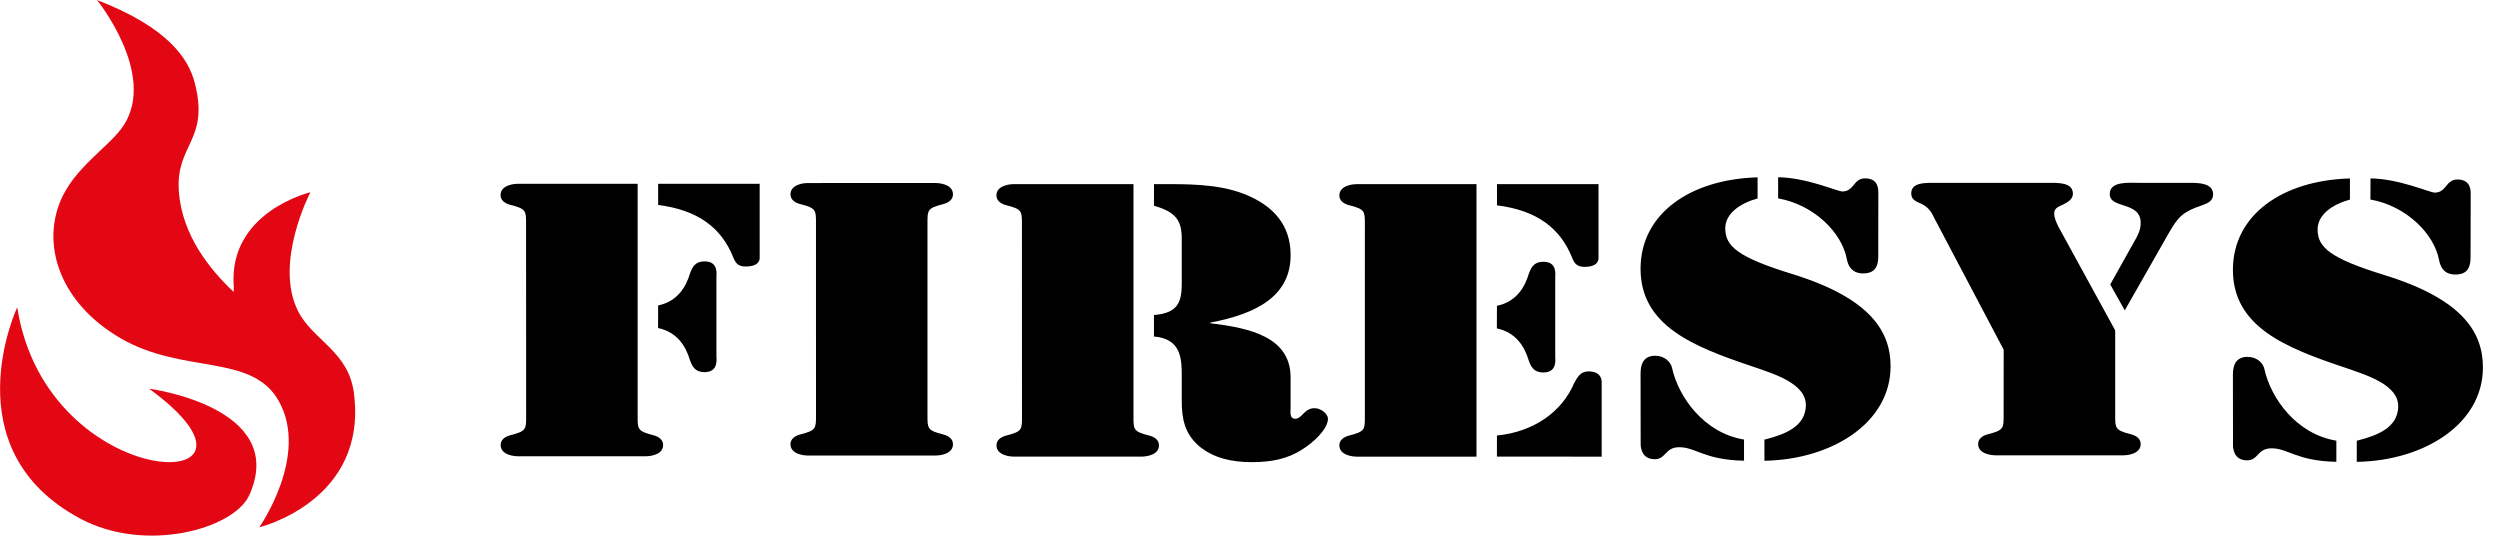 <svg width="140" height="30" viewBox="0 0 140 30" fill="none" xmlns="http://www.w3.org/2000/svg">
<g clip-path="url(#clip0_1_3)">
<path fill-rule="evenodd" clip-rule="evenodd" d="M19.818 22.004C19.51 19.657 17.507 19.053 16.686 17.413C15.325 14.697 17.382 10.767 17.382 10.767C17.382 10.767 12.757 11.861 13.091 16.067C13.096 16.161 13.094 16.255 13.085 16.349C11.792 15.131 10.193 13.207 10.016 10.708C9.83 8.056 11.751 7.884 10.902 4.626C10.561 3.317 9.452 1.55 5.434 0.002C5.434 0.002 8.775 4.128 6.939 7C6.157 8.225 4.113 9.361 3.334 11.38C2.36 13.907 3.449 17.003 6.719 18.923C10.244 20.992 14.099 19.759 15.613 22.461C17.332 25.525 14.52 29.527 14.52 29.527C14.52 29.527 20.614 28.059 19.818 22.004Z" fill="#E30613"/>
<path fill-rule="evenodd" clip-rule="evenodd" d="M8.349 21.766C16.754 27.891 2.61 27.805 0.965 17.207C0.965 17.207 -2.777 25.169 4.505 29.048C8.167 30.999 13.111 29.621 13.964 27.721C16.175 22.787 8.349 21.766 8.349 21.766Z" fill="#E30613"/>
<path d="M29.46 12.576C29.46 11.822 29.485 11.699 28.594 11.475C28.262 11.394 28.032 11.21 28.032 10.924C28.032 10.333 28.874 10.291 28.976 10.291L35.708 10.292L35.708 23.267C35.708 24.022 35.683 24.143 36.575 24.368C36.906 24.45 37.136 24.634 37.136 24.919C37.136 25.511 36.294 25.551 36.193 25.551L28.979 25.552C28.877 25.552 28.036 25.509 28.036 24.92C28.035 24.634 28.265 24.451 28.597 24.367C29.489 24.143 29.464 24.021 29.464 23.266L29.46 12.576ZM36.856 10.292L42.541 10.292L42.542 14.435C42.542 14.537 42.517 14.925 41.752 14.924C41.319 14.925 41.191 14.72 41.064 14.415C40.401 12.762 39.1 11.763 36.856 11.479L36.856 10.292ZM36.856 17.105C37.927 16.881 38.411 16.086 38.641 15.31C38.767 14.967 38.921 14.637 39.457 14.637C40.247 14.637 40.12 15.371 40.119 15.534L40.12 19.942C40.12 20.105 40.248 20.839 39.452 20.84C38.917 20.839 38.763 20.513 38.636 20.166C38.406 19.391 37.922 18.595 36.851 18.37L36.856 17.105Z" fill="black"/>
<path fill-rule="evenodd" clip-rule="evenodd" d="M51.939 23.224C51.94 23.979 51.914 24.101 52.806 24.326C53.138 24.408 53.367 24.591 53.367 24.877C53.368 25.469 52.526 25.509 52.424 25.509L45.21 25.51C45.108 25.51 44.267 25.467 44.267 24.878C44.267 24.592 44.497 24.408 44.828 24.325C45.721 24.101 45.695 23.978 45.696 23.224L45.695 12.535C45.695 11.78 45.721 11.658 44.828 11.433C44.497 11.351 44.267 11.168 44.267 10.883C44.267 10.29 45.109 10.25 45.211 10.25L52.424 10.249C52.526 10.249 53.367 10.291 53.367 10.882C53.367 11.167 53.138 11.351 52.806 11.434C51.914 11.659 51.939 11.781 51.939 12.536L51.939 23.224Z" fill="black"/>
<path d="M57.228 12.596C57.228 11.841 57.253 11.718 56.36 11.494C56.029 11.413 55.8 11.229 55.799 10.943C55.8 10.352 56.641 10.311 56.743 10.311L63.475 10.311L63.475 23.286C63.475 24.041 63.45 24.164 64.343 24.387C64.674 24.469 64.903 24.653 64.904 24.939C64.903 25.53 64.062 25.57 63.96 25.571L56.747 25.571C56.645 25.571 55.803 25.529 55.803 24.939C55.803 24.653 56.032 24.47 56.364 24.387C57.257 24.163 57.232 24.041 57.231 23.285L57.228 12.596ZM64.623 10.311L64.75 10.311C66.408 10.311 68.142 10.27 69.672 10.862C71.38 11.535 72.248 12.657 72.273 14.208C72.324 16.554 70.386 17.574 67.785 18.063L67.785 18.104C70.055 18.369 72.222 18.9 72.273 21.062L72.273 22.857C72.274 23.038 72.197 23.449 72.528 23.45C72.936 23.449 73.012 22.858 73.624 22.858C73.956 22.858 74.364 23.164 74.365 23.449C74.364 24.04 73.522 24.796 72.961 25.145C72.094 25.716 71.177 25.88 70.08 25.88C68.984 25.88 67.988 25.655 67.198 25.024C66.309 24.291 66.178 23.392 66.178 22.434L66.178 21.046C66.178 20.107 66.152 18.969 64.622 18.844L64.622 17.64C66 17.538 66.178 16.867 66.178 15.865L66.178 13.396C66.178 12.377 65.897 11.887 64.622 11.52L64.623 10.311Z" fill="black"/>
<path d="M75.95 10.312L82.683 10.312L82.683 25.573L75.948 25.572C75.846 25.572 75.004 25.529 75.004 24.94C75.004 24.654 75.234 24.47 75.565 24.387C76.458 24.163 76.433 24.041 76.432 23.286L76.433 12.597C76.432 11.842 76.457 11.72 75.566 11.495C75.234 11.413 75.004 11.23 75.004 10.945C75.004 10.355 75.846 10.312 75.95 10.312ZM83.831 10.312L89.517 10.312L89.517 14.454C89.517 14.556 89.492 14.944 88.727 14.944C88.294 14.944 88.166 14.739 88.039 14.434C87.376 12.781 86.076 11.781 83.831 11.498L83.831 10.312ZM83.829 17.126C84.9 16.901 85.384 16.106 85.614 15.331C85.74 14.988 85.894 14.657 86.43 14.658C87.22 14.658 87.093 15.392 87.093 15.555L87.093 19.961C87.093 20.125 87.221 20.859 86.425 20.859C85.89 20.86 85.736 20.533 85.609 20.186C85.379 19.411 84.895 18.616 83.824 18.391L83.829 17.126ZM83.829 24.389C85.894 24.185 87.475 23.063 88.164 21.431C88.342 21.124 88.495 20.799 88.954 20.798C89.77 20.798 89.694 21.411 89.694 21.492L89.694 25.572L83.828 25.57L83.829 24.389Z" fill="black"/>
<path d="M98.425 11.113C97.456 11.378 96.615 11.95 96.615 12.787C96.615 13.787 97.303 14.398 100.338 15.337C104.851 16.724 105.872 18.639 105.872 20.518C105.872 23.68 102.582 25.741 98.808 25.802L98.808 24.619C100.032 24.313 101.078 23.864 101.128 22.742C101.179 21.457 99.292 20.926 98.068 20.498C94.855 19.415 91.872 18.254 91.871 15.051C91.871 11.95 94.676 10.036 98.425 9.931L98.425 11.113ZM91.872 20.922C91.872 20.493 91.974 19.923 92.688 19.922C93.198 19.922 93.555 20.249 93.632 20.596C93.989 22.227 95.417 24.247 97.665 24.615L97.665 25.799C95.446 25.757 94.962 25.044 94.044 25.044C93.228 25.043 93.304 25.717 92.667 25.716C91.877 25.716 91.877 24.962 91.877 24.86L91.872 20.922ZM105.184 14.333C105.184 14.801 105.082 15.31 104.342 15.312C103.73 15.311 103.5 14.923 103.424 14.516C103.144 13.006 101.562 11.46 99.575 11.109L99.575 9.926C101.182 9.946 102.89 10.722 103.171 10.722C103.833 10.725 103.783 9.987 104.446 9.988C105.237 9.987 105.187 10.681 105.186 10.845L105.184 14.333Z" fill="black"/>
<path d="M112.206 19.583L108.355 12.279C108.176 11.912 108.049 11.647 107.616 11.422C107.284 11.28 107.029 11.177 107.029 10.831C107.028 10.199 107.845 10.239 108.381 10.239L114.68 10.239C115.24 10.239 116.082 10.198 116.082 10.851C116.081 11.157 115.802 11.32 115.521 11.463C115.24 11.585 115.036 11.666 115.036 11.953C115.036 12.217 115.164 12.483 115.288 12.727L118.451 18.501L118.451 23.213C118.451 23.968 118.426 24.09 119.317 24.315C119.649 24.397 119.879 24.581 119.879 24.866C119.879 25.458 119.037 25.498 118.936 25.498L111.718 25.498C111.616 25.498 110.775 25.456 110.775 24.866C110.775 24.581 111.005 24.396 111.336 24.314C112.229 24.09 112.203 23.967 112.203 23.212L112.206 19.583ZM118.173 15.93L119.498 13.564C119.701 13.218 119.88 12.891 119.879 12.483C119.879 11.259 118.145 11.708 118.146 10.871C118.145 10.136 119.191 10.238 119.804 10.239L122.634 10.239C123.221 10.238 123.935 10.279 123.934 10.891C123.934 11.238 123.654 11.381 123.296 11.504C122.251 11.85 121.971 12.156 121.487 12.992L118.987 17.379L118.173 15.93Z" fill="black"/>
<path d="M131.596 11.176C130.628 11.441 129.786 12.012 129.786 12.848C129.786 13.848 130.475 14.46 133.509 15.398C138.023 16.785 139.043 18.701 139.043 20.581C139.043 23.742 135.753 25.803 131.979 25.864L131.979 24.681C133.203 24.375 134.249 23.926 134.3 22.805C134.35 21.519 132.463 20.988 131.239 20.56C128.027 19.478 125.043 18.315 125.043 15.113C125.043 12.012 127.847 10.097 131.597 9.993L131.596 11.176ZM125.043 20.984C125.043 20.556 125.145 19.984 125.859 19.985C126.369 19.984 126.727 20.311 126.803 20.658C127.16 22.291 128.588 24.31 130.836 24.678L130.836 25.861C128.618 25.82 128.134 25.106 127.215 25.106C126.399 25.107 126.476 25.779 125.838 25.78C125.047 25.78 125.048 25.025 125.048 24.923L125.043 20.984ZM138.351 14.396C138.351 14.865 138.249 15.373 137.51 15.374C136.897 15.379 136.668 14.986 136.592 14.579C136.311 13.07 134.729 11.522 132.743 11.173L132.749 9.99C134.356 10.011 136.064 10.786 136.344 10.786C137.007 10.789 136.957 10.051 137.619 10.051C138.41 10.052 138.359 10.745 138.359 10.908L138.351 14.396Z" fill="black"/>
</g>
<defs>
<clipPath id="clip0_1_3">
<rect width="140" height="30" fill="white"/>
</clipPath>
</defs>
</svg>
